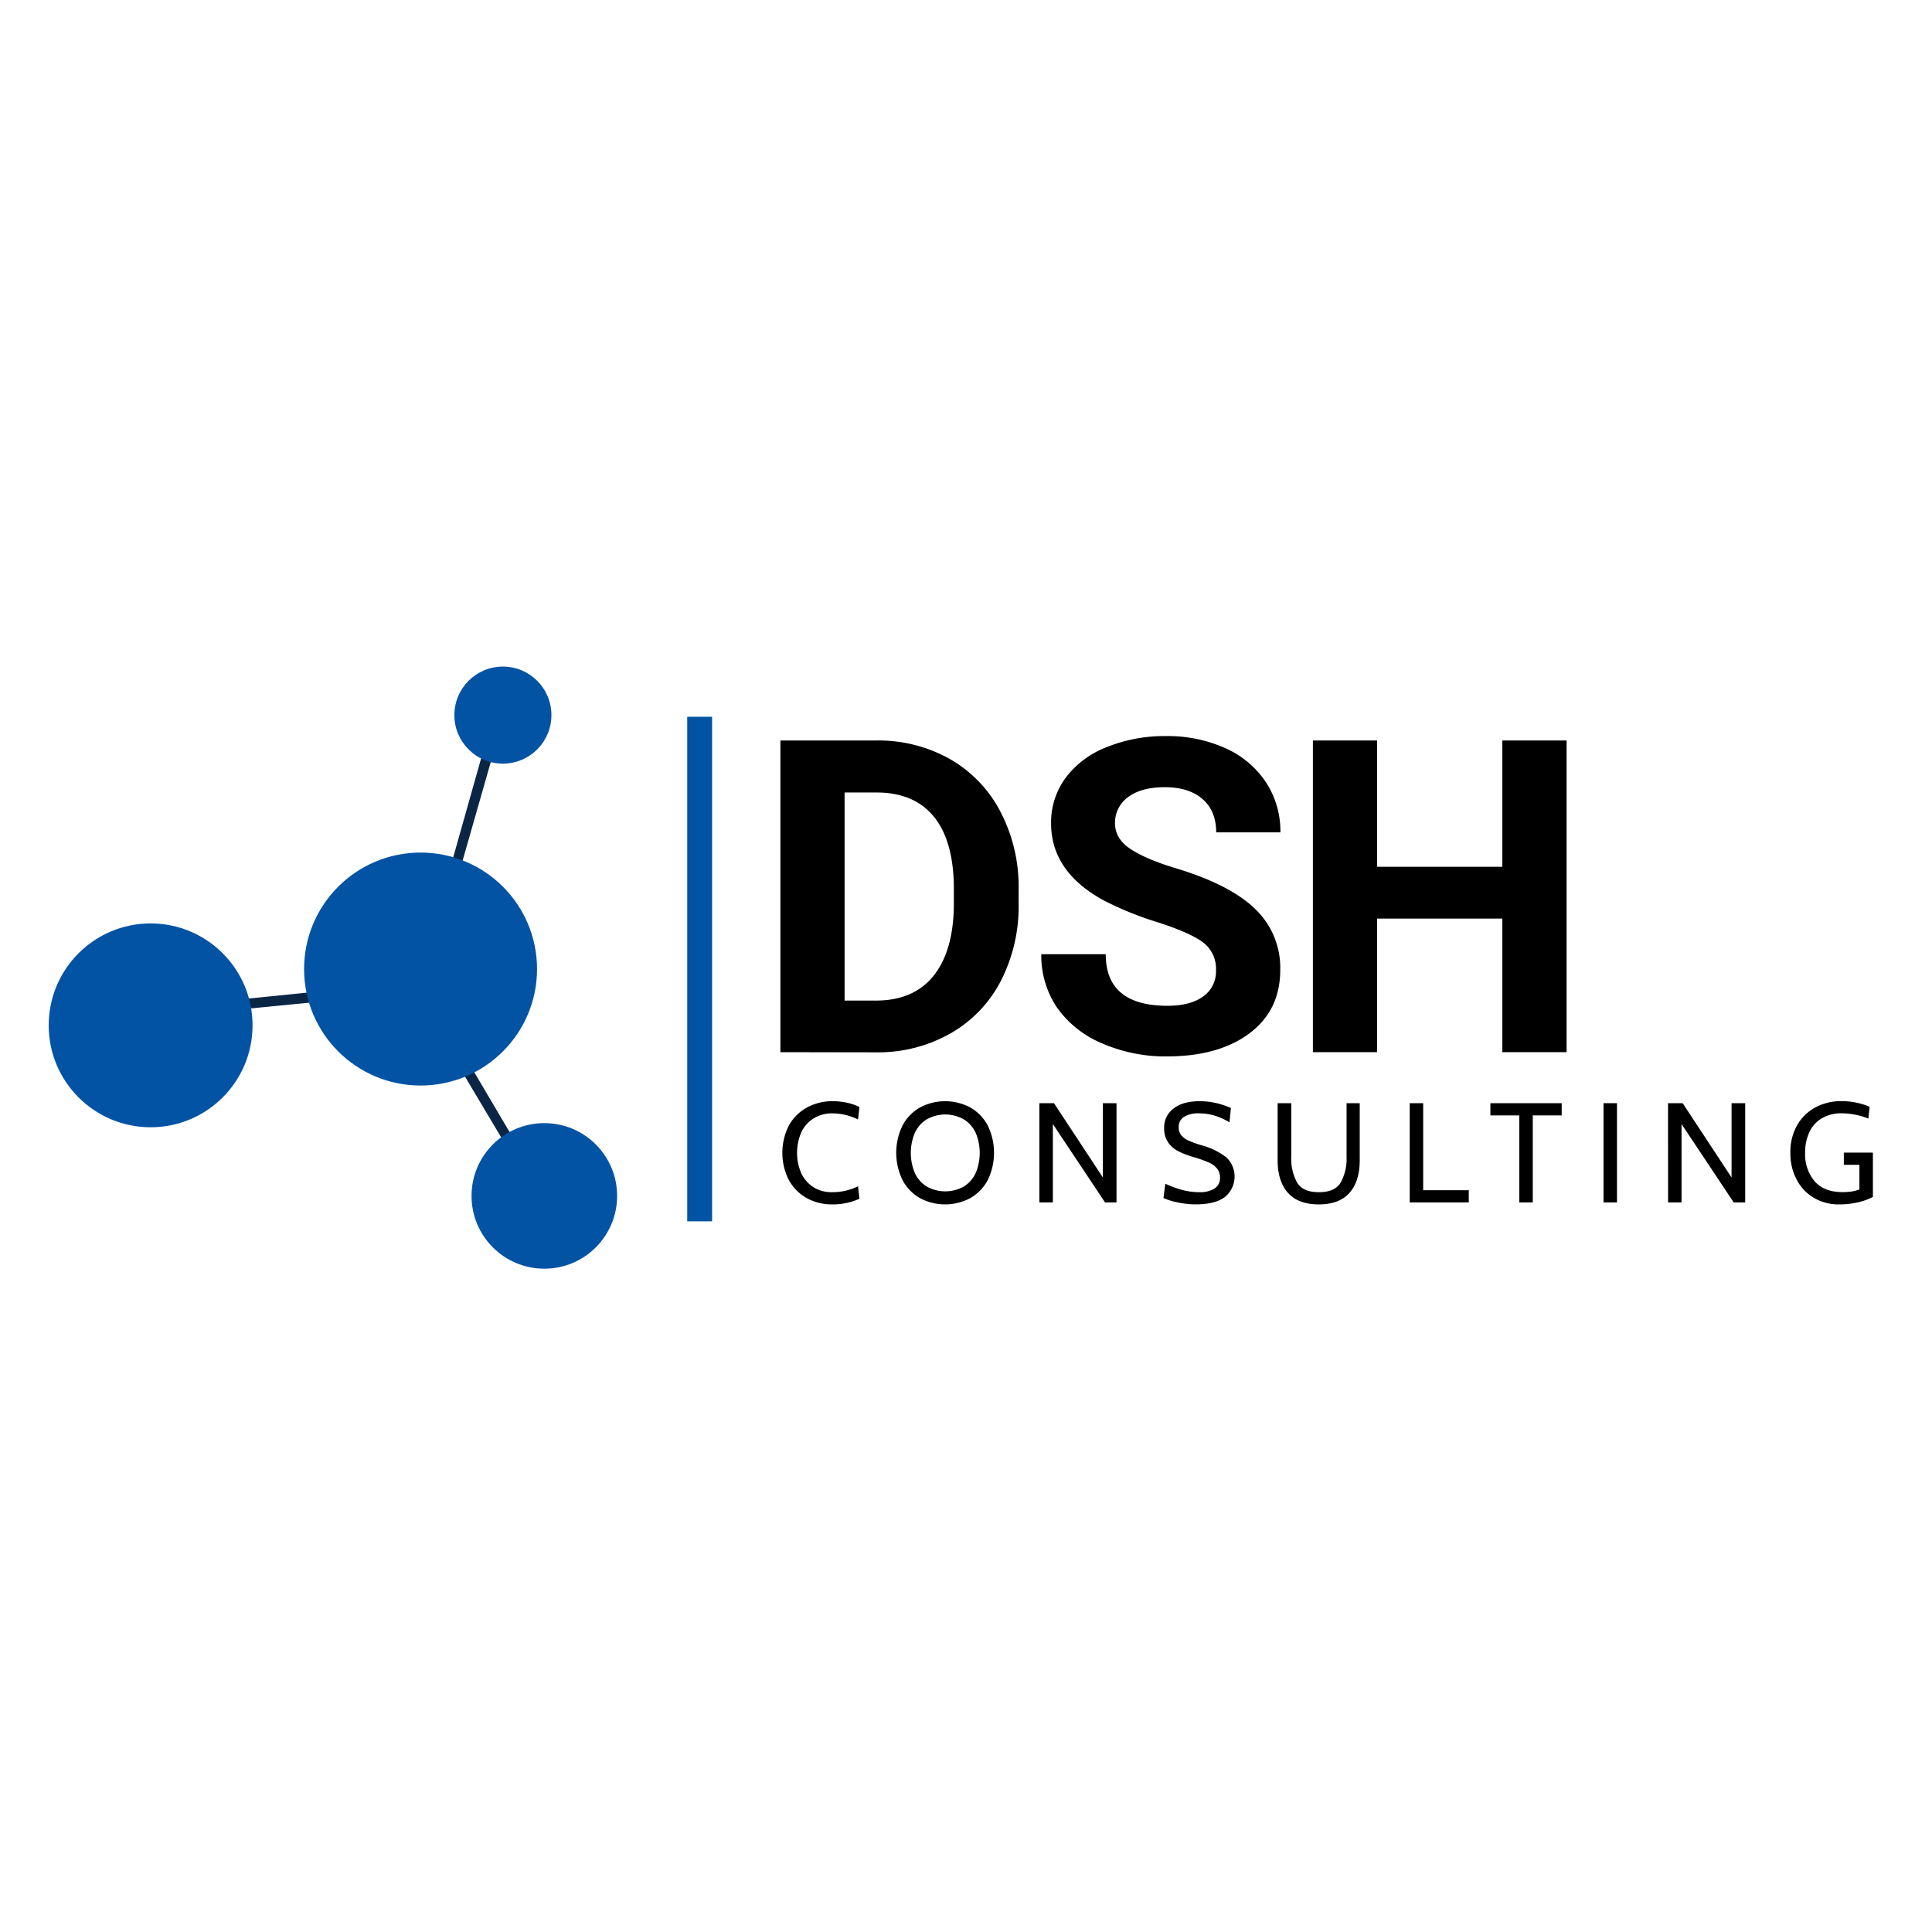 <?xml version="1.0" encoding="UTF-8"?>
<svg xmlns="http://www.w3.org/2000/svg" id="Regular" viewBox="0 0 566.93 566.93">
  <defs>
    <style>.cls-1{fill:#0353a4;}.cls-2{fill:#0b2545;}</style>
  </defs>
  <rect class="cls-1" x="201.66" y="210.33" width="7.3" height="148.06"></rect>
  <polygon class="cls-2" points="109.53 292.39 53.26 297.89 52.98 295.03 109.23 289.34 109.53 292.39"></polygon>
  <polygon class="cls-2" points="128 295.73 156.75 344.41 154.28 345.87 125.36 297.29 128 295.73"></polygon>
  <polygon class="cls-2" points="147.35 211.93 131.82 266.29 129.06 265.5 144.41 211.09 147.35 211.93"></polygon>
  <circle class="cls-1" cx="44.2" cy="300.88" r="29.91"></circle>
  <circle class="cls-1" cx="147.57" cy="209.84" r="14.24"></circle>
  <circle class="cls-1" cx="159.73" cy="350.93" r="21.36"></circle>
  <circle class="cls-1" cx="123.41" cy="284.36" r="34.18"></circle>
  <path d="M229,308.75V217.29h28.14a42.78,42.78,0,0,1,21.58,5.43,38,38,0,0,1,14.85,15.46A47.66,47.66,0,0,1,298.91,261v4.2a47.87,47.87,0,0,1-5.24,22.68,37.53,37.53,0,0,1-14.8,15.39,43,43,0,0,1-21.54,5.53Zm18.84-76.2v61.06H257q11.06,0,16.9-7.22t6-20.67v-4.84q0-13.94-5.78-21.13t-16.9-7.2Z"></path>
  <path d="M356.82,284.75a9.66,9.66,0,0,0-3.77-8.19q-3.78-2.87-13.57-6A97,97,0,0,1,324,264.28q-15.57-8.43-15.57-22.68a22.1,22.1,0,0,1,4.17-13.22,27.28,27.28,0,0,1,12-9.08A45.12,45.12,0,0,1,342.12,216a41.19,41.19,0,0,1,17.46,3.55,27.8,27.8,0,0,1,11.9,10,26.18,26.18,0,0,1,4.24,14.7H356.88q0-6.28-4-9.77t-11.12-3.48q-6.9,0-10.74,2.92a9.21,9.21,0,0,0-3.83,7.69q0,4.47,4.49,7.48t13.22,5.65q16.08,4.84,23.43,12a23.89,23.89,0,0,1,7.35,17.84q0,11.87-9,18.62T342.56,310a46.57,46.57,0,0,1-19.22-3.86,30.42,30.42,0,0,1-13.23-10.58A27.16,27.16,0,0,1,305.56,280h18.91q0,15.13,18.09,15.14,6.72,0,10.49-2.73A8.92,8.92,0,0,0,356.82,284.75Z"></path>
  <path d="M459.7,308.75H440.85v-39.2H404.1v39.2H385.26V217.29H404.1v37.06h36.75V217.29H459.7Z"></path>
  <path d="M236.69,351.55a13.51,13.51,0,0,1-5.22-5.3,17.67,17.67,0,0,1,0-15.94,13.42,13.42,0,0,1,5.29-5.3,15.45,15.45,0,0,1,7.65-1.87,19.21,19.21,0,0,1,4.16.45,15.84,15.84,0,0,1,3.62,1.25l-.41,3.66a17.15,17.15,0,0,0-7.41-1.79,10.36,10.36,0,0,0-5.7,1.52,9.56,9.56,0,0,0-3.58,4.14,15.15,15.15,0,0,0,0,11.82,9.79,9.79,0,0,0,3.54,4.14,10.15,10.15,0,0,0,5.66,1.51,17,17,0,0,0,7.49-1.74l.41,3.66a18.76,18.76,0,0,1-7.94,1.66A15.19,15.19,0,0,1,236.69,351.55Z"></path>
  <path d="M269.91,351.55a13.13,13.13,0,0,1-5.09-5.3,18.27,18.27,0,0,1,0-15.94,13.07,13.07,0,0,1,5.09-5.3,15.7,15.7,0,0,1,14.86,0,13.07,13.07,0,0,1,5.09,5.3,18.27,18.27,0,0,1,0,15.94,13.13,13.13,0,0,1-5.09,5.3,15.7,15.7,0,0,1-14.86,0Zm13-3.43a9.17,9.17,0,0,0,3.44-4,15.32,15.32,0,0,0,0-11.6,9.12,9.12,0,0,0-3.44-4,11.07,11.07,0,0,0-11.06,0,9,9,0,0,0-3.43,4,15.2,15.2,0,0,0,0,11.6,9.09,9.09,0,0,0,3.43,4,11.14,11.14,0,0,0,11.06,0Z"></path>
  <path d="M305,323.72h4.28l14.35,21.8v-21.8h4v29.12h-3.37l-15.31-23v23H305Z"></path>
  <path d="M345.69,352.86a20.31,20.31,0,0,1-4.28-1.31l.54-4.2a30.42,30.42,0,0,0,4.7,1.75,19.21,19.21,0,0,0,5.2.74,8.09,8.09,0,0,0,4.51-1.06A3.55,3.55,0,0,0,358,345.6a4.18,4.18,0,0,0-.82-2.64,6.23,6.23,0,0,0-2.37-1.79,33.55,33.55,0,0,0-4.34-1.56,27,27,0,0,1-4.71-1.79,8.05,8.05,0,0,1-3-2.62,7.27,7.27,0,0,1-1.15-4.2,6.91,6.91,0,0,1,2.73-5.7c1.82-1.44,4.37-2.16,7.68-2.16a21.24,21.24,0,0,1,5,.58,23.19,23.19,0,0,1,4.18,1.41l-.42,4.2a19.52,19.52,0,0,0-4.49-2,16,16,0,0,0-4.49-.63,8.16,8.16,0,0,0-4.31,1,3.37,3.37,0,0,0-1.6,3.08,3.61,3.61,0,0,0,.73,2.33,5.66,5.66,0,0,0,2.1,1.56,29.72,29.72,0,0,0,3.83,1.39,20.75,20.75,0,0,1,7.32,3.56,7.76,7.76,0,0,1-.46,11.65q-2.87,2.14-8.49,2.14A25,25,0,0,1,345.69,352.86Z"></path>
  <path d="M377.91,350q-3-3.39-3-9.55V323.72h4V339.4a14.68,14.68,0,0,0,1.71,7.62c1.13,1.88,3.27,2.82,6.4,2.82s5.27-.95,6.41-2.85a14.64,14.64,0,0,0,1.71-7.59V323.72H399v16.76q0,6.16-3,9.55T387,353.42Q380.93,353.42,377.91,350Z"></path>
  <path d="M413.67,323.72h3.95v25.54H431v3.58H413.67Z"></path>
  <path d="M445.83,327.3h-8.49v-3.58h20.93v3.58h-8.49v25.54h-3.95Z"></path>
  <path d="M470.54,323.72h3.95v29.12h-3.95Z"></path>
  <path d="M489.47,323.72h4.29l14.35,21.8v-21.8h4v29.12h-3.37l-15.31-23v23h-3.95Z"></path>
  <path d="M532.36,351.55a13.26,13.26,0,0,1-5.11-5.33,16.45,16.45,0,0,1-1.88-8,15.84,15.84,0,0,1,1.94-7.95,13.56,13.56,0,0,1,5.34-5.28,15.9,15.9,0,0,1,7.78-1.87,21.13,21.13,0,0,1,4.35.45,20.26,20.26,0,0,1,3.85,1.21l-.38,3.45a21.7,21.7,0,0,0-7.69-1.54,11.31,11.31,0,0,0-6.06,1.52,9.31,9.31,0,0,0-3.61,4.12,14.14,14.14,0,0,0-1.19,5.93,12.2,12.2,0,0,0,2.81,8.4q2.81,3.17,8.26,3.16a18.7,18.7,0,0,0,2.49-.18,10.24,10.24,0,0,0,2.37-.61v-7.23h-4.57v-3.58h8.53v13a17.83,17.83,0,0,1-4.39,1.6,24.36,24.36,0,0,1-5.56.6A14.3,14.3,0,0,1,532.36,351.55Z"></path>
</svg>
